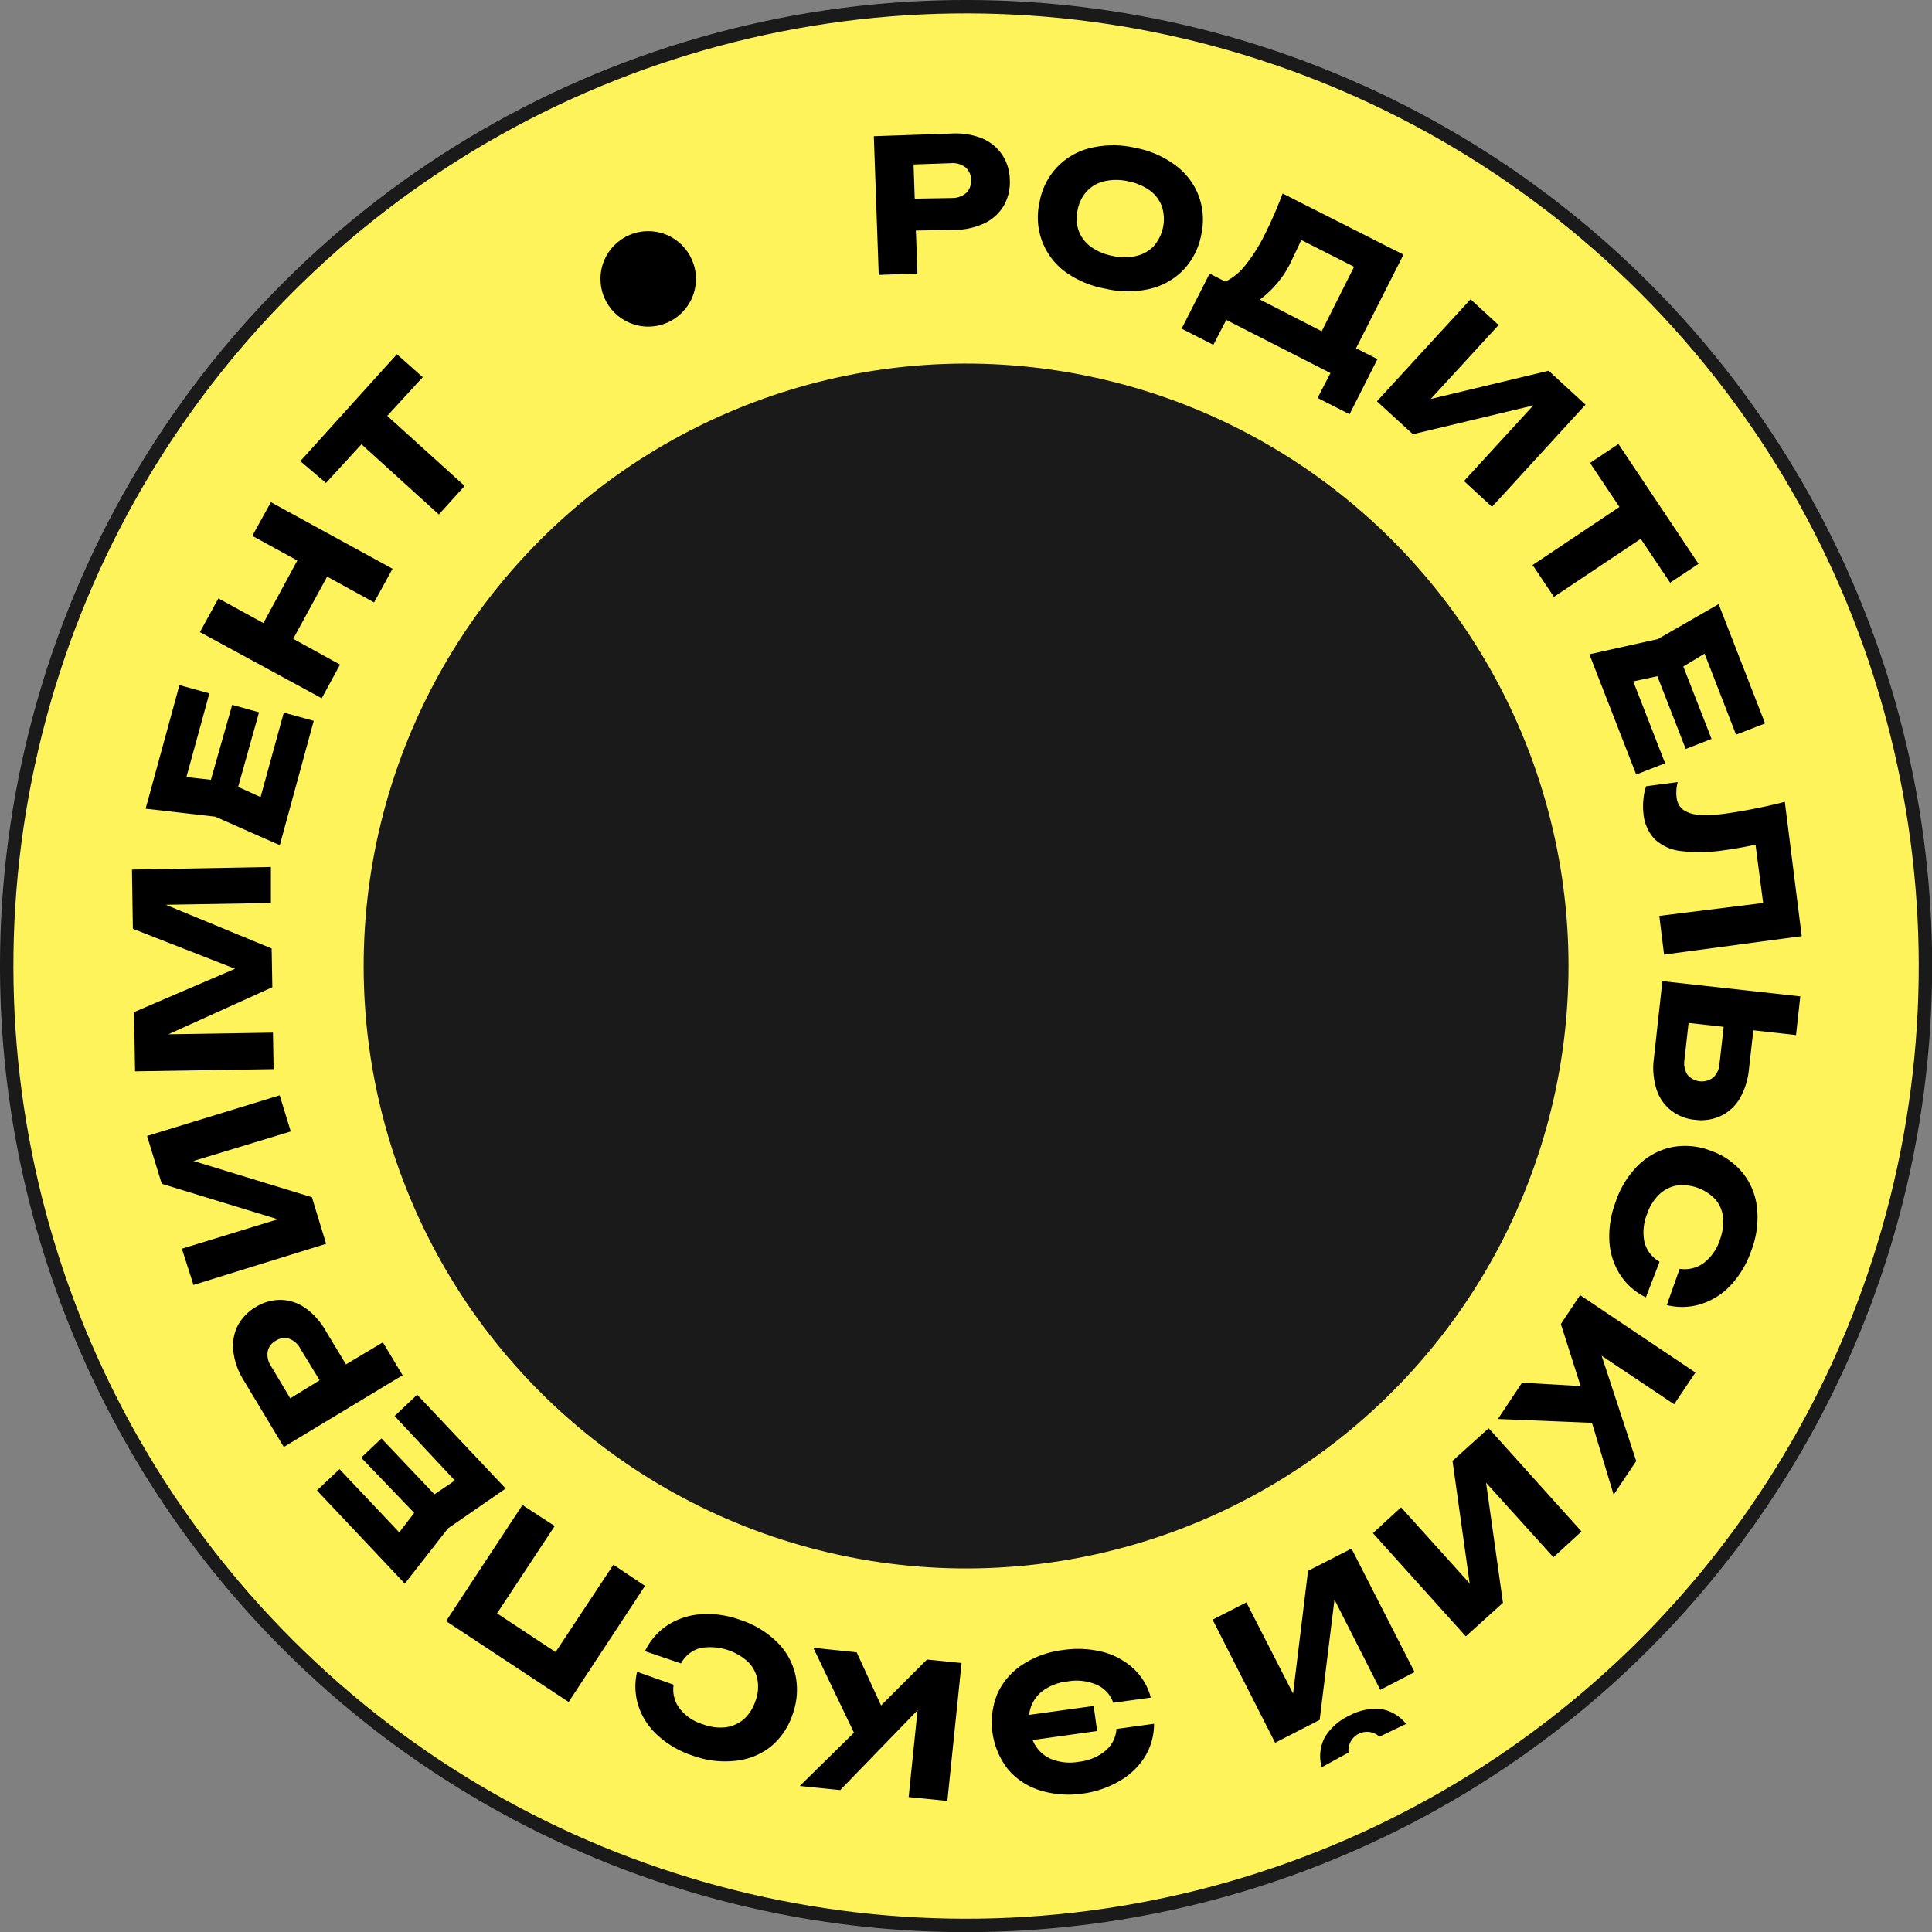 <?xml version="1.0" encoding="UTF-8"?> <svg xmlns="http://www.w3.org/2000/svg" id="Слой_1" data-name="Слой 1" viewBox="0 0 149.77 149.77"><rect x="0" y="0" width="149.77" height="149.77" fill="#808080" stroke="none"/><defs><style>.cls-1{fill:#fff35c;stroke:#1a1a1a;stroke-miterlimit:10;stroke-width:1.04px;}.cls-2{fill:#1a1a1a;}</style></defs><title>Планета Уфа</title><circle class="cls-1" cx="74.89" cy="74.89" r="74.37" transform="translate(-31.02 74.89) rotate(-45)"></circle><circle class="cls-2" cx="74.89" cy="74.89" r="46.7" transform="translate(-11.03 136.81) rotate(-80.78)"></circle><path d="M73.8,10.35a5.51,5.51,0,0,1,2.34.38A3.51,3.51,0,0,1,77.69,12a3.61,3.61,0,0,1,.59,1.93,3.65,3.65,0,0,1-.46,2,3.45,3.45,0,0,1-1.45,1.35,5.46,5.46,0,0,1-2.31.54L71,17.87l.12,3.33-3,.11-.38-10.75Zm0,5a1.68,1.68,0,0,0,1.1-.39,1.26,1.26,0,0,0,.37-1,1.22,1.22,0,0,0-.44-1,1.64,1.64,0,0,0-1.13-.31l-2.88.1.09,2.65Z"></path><path d="M82.59,21.08a5.24,5.24,0,0,1-2-5.42,5.22,5.22,0,0,1,4-4.2,7.53,7.53,0,0,1,3.41,0,7.45,7.45,0,0,1,3.13,1.36,5.28,5.28,0,0,1,1.8,2.38,5.36,5.36,0,0,1,.19,3,5.39,5.39,0,0,1-1.37,2.71,5.31,5.31,0,0,1-2.6,1.48,7.52,7.52,0,0,1-3.41,0A7.65,7.65,0,0,1,82.59,21.08Zm5.5-1.24a2.67,2.67,0,0,0,1.35-.76A3.2,3.2,0,0,0,90.07,16a2.7,2.7,0,0,0-.94-1.24,4.27,4.27,0,0,0-1.69-.71,4.19,4.19,0,0,0-1.83,0,2.64,2.64,0,0,0-1.35.77,2.89,2.89,0,0,0-.72,1.45,2.93,2.93,0,0,0,.08,1.62,2.67,2.67,0,0,0,.95,1.24,4.13,4.13,0,0,0,1.69.71A4,4,0,0,0,88.09,19.84Z"></path><path d="M105.12,27l1.66.84-2.16,4.27-2.48-1.26,1-1.93L95.06,24.8l-1,1.93L91.6,25.48l2.17-4.27,1.22.62a4.42,4.42,0,0,0,1.55-1.27,12.84,12.84,0,0,0,1.53-2.43A32.17,32.17,0,0,0,99.43,15l9.37,4.74Zm-2.66-1.32,2.51-5-4.1-2.08c-.16.38-.37.82-.62,1.32a7.94,7.94,0,0,1-2.58,3.3Z"></path><path d="M110.91,30.93l9.14-2.19,2.86,2.63-7.25,7.92-2.17-2,5.37-5.86-9.33,2.23-2.79-2.55L114,23.2l2.17,2Z"></path><path d="M125.46,34.42l6.21,9.29-2.2,1.46-2.28-3.4-6.73,4.5-1.65-2.47,6.73-4.5-2.28-3.41Z"></path><path d="M128.48,52.42l-1.87.4,2.47,6.35-2.24.87-3.63-9.32,5.31-1.18,4.71-2.71,3.6,9.25-2.25.87-2.44-6.28-1.65,1,2.19,5.61-2,.78Z"></path><path d="M139.67,72.57,129,74,128.63,71,136.68,70l-.59-4.52c-.79.17-1.6.32-2.43.43a12.63,12.63,0,0,1-3.39.06,3.56,3.56,0,0,1-2-.92,3.31,3.31,0,0,1-.87-2,5.07,5.07,0,0,1,0-1.1,4,4,0,0,1,.21-1l2.45-.32a3.06,3.06,0,0,0-.09,1.18,1.38,1.38,0,0,0,.49.95,2.32,2.32,0,0,0,1.23.4,9.79,9.79,0,0,0,2.08-.09,42.12,42.12,0,0,0,4.59-.91Z"></path><path d="M135.58,82.88a5.62,5.62,0,0,1-.71,2.27,3.38,3.38,0,0,1-1.46,1.35,3.58,3.58,0,0,1-2,.31,3.55,3.55,0,0,1-1.88-.74,3.38,3.38,0,0,1-1.12-1.64,5.5,5.5,0,0,1-.2-2.37l.66-6,10.69,1.18-.33,3-3.31-.37Zm-5-.74a1.68,1.68,0,0,0,.23,1.17,1.45,1.45,0,0,0,2,.22,1.59,1.59,0,0,0,.49-1.09l.32-2.84-2.72-.3Z"></path><path d="M127.59,100.57a4.89,4.89,0,0,1-2-1.76,5.36,5.36,0,0,1-.83-2.59,7.43,7.43,0,0,1,.47-3A7.15,7.15,0,0,1,127,90.33a5.24,5.24,0,0,1,2.6-1.4,5.46,5.46,0,0,1,3,.27,5.53,5.53,0,0,1,2.5,1.73,5.2,5.2,0,0,1,1.11,2.73,7.16,7.16,0,0,1-.46,3.32,7.48,7.48,0,0,1-1.58,2.65,5.37,5.37,0,0,1-2.3,1.46,4.89,4.89,0,0,1-2.66.08l1-2.81a2.51,2.51,0,0,0,1.85-.44,3.66,3.66,0,0,0,1.27-1.82,3.94,3.94,0,0,0,.24-1.75A2.59,2.59,0,0,0,133,93a3.53,3.53,0,0,0-3-1.1,2.6,2.6,0,0,0-1.37.69,3.74,3.74,0,0,0-.94,1.5,3.79,3.79,0,0,0-.21,2.21,2.47,2.47,0,0,0,1.17,1.51Z"></path><path d="M123.41,110.3l-7.29-.3,1.87-2.81,4.54.26L121,102.64l1.49-2.24,8.94,6-1.65,2.46-5.62-3.76,2.68,8.16-1.75,2.61Z"></path><path d="M115.2,114.94l1.31,9.31-2.88,2.6-7.2-8,2.18-2,5.32,5.9-1.33-9.5,2.8-2.53,7.2,8-2.18,2Z"></path><path d="M103.45,124l-1.15,9.33-3.45,1.77L94,125.56l2.62-1.34,3.62,7.07,1.16-9.52,3.37-1.72,4.89,9.57L107,131Zm3.49,10.63a1.44,1.44,0,0,0-2.4,1.23L102.46,137a3.14,3.14,0,0,1,.24-2.32,4.29,4.29,0,0,1,1.86-1.66,4.36,4.36,0,0,1,2.44-.54,3.14,3.14,0,0,1,2,1.16Z"></path><path d="M80.59,138.78a5.25,5.25,0,0,1-2.47-1.65,5.89,5.89,0,0,1-.81-5.81,5.31,5.31,0,0,1,1.93-2.26,7.32,7.32,0,0,1,3.18-1.15,7.81,7.81,0,0,1,3.07.15,5.61,5.61,0,0,1,2.39,1.3,4.7,4.7,0,0,1,1.33,2.24l-2.91.4A2.35,2.35,0,0,0,85,130.6a3.92,3.92,0,0,0-2.26-.25,3.84,3.84,0,0,0-2.06.85,2.69,2.69,0,0,0-.9,1.74l5-.69.27,1.94-5,.7a2.68,2.68,0,0,0,1.34,1.43,3.85,3.85,0,0,0,2.21.26,3.92,3.92,0,0,0,2.1-.86,2.44,2.44,0,0,0,.85-1.69l2.91-.4a4.87,4.87,0,0,1-.68,2.51,5.55,5.55,0,0,1-1.95,1.9,7.66,7.66,0,0,1-2.9,1A7.51,7.51,0,0,1,80.59,138.78Z"></path><path d="M66.2,134.32l-3.15-6.58,3.36.35,1.89,4.12,3.56-3.56,2.68.27-1.1,10.69-3-.3.69-6.73-6,6.19-3.13-.32Z"></path><path d="M50,128a5,5,0,0,1,1.73-2,5.46,5.46,0,0,1,2.58-.86,7.4,7.4,0,0,1,3.06.43,7.26,7.26,0,0,1,2.87,1.73,5.19,5.19,0,0,1,1.43,2.58,5.57,5.57,0,0,1-.22,3,5.46,5.46,0,0,1-1.7,2.52A5.26,5.26,0,0,1,57,136.5a7.26,7.26,0,0,1-3.32-.41A7.37,7.37,0,0,1,51,134.54a5.32,5.32,0,0,1-1.5-2.27,4.92,4.92,0,0,1-.11-2.67l2.83,1a2.44,2.44,0,0,0,.46,1.84,3.62,3.62,0,0,0,1.84,1.24,3.78,3.78,0,0,0,1.75.22,2.76,2.76,0,0,0,1.4-.63,3.28,3.28,0,0,0,.89-1.4,3.12,3.12,0,0,0,.16-1.66,2.64,2.64,0,0,0-.71-1.36,4.36,4.36,0,0,0-3.73-1.09,2.43,2.43,0,0,0-1.49,1.19Z"></path><path d="M50,122.94l-5.92,9-9.5-6.27,5.92-9L43,118.3l-4.47,6.77,4.54,3,4.48-6.77Z"></path><path d="M33.68,115.84l1.58-1.07-4.67-5,1.75-1.65,6.86,7.27-4.47,3.09-3.35,4.28-6.81-7.22,1.75-1.65,4.63,4.9,1.16-1.51L28,113l1.57-1.49Z"></path><path d="M18.89,107a5.39,5.39,0,0,1-.8-2.23,3.48,3.48,0,0,1,.34-2,3.67,3.67,0,0,1,1.4-1.45,3.63,3.63,0,0,1,1.94-.55,3.46,3.46,0,0,1,1.89.62,5.46,5.46,0,0,1,1.58,1.76l1.58,2.62,2.86-1.71,1.53,2.55L22,112.17Zm4.4-2.44a1.61,1.61,0,0,0-.87-.78,1.22,1.22,0,0,0-1.05.16,1.21,1.21,0,0,0-.62.84,1.58,1.58,0,0,0,.27,1.14l1.48,2.48L24.78,107Z"></path><path d="M21.54,94.52l-9-2.75-1.14-3.71,10.28-3.15.86,2.8L15,90l9.18,2.81,1.1,3.61L15,99.61,14.1,96.8Z"></path><path d="M18.22,75.1,10.3,72l-.07-4.59L21,67.21,21,70l-8.15.14,8.21,3.39.05,3-8.06,3.65,8.11-.13.05,2.83-10.74.17-.08-4.59Z"></path><path d="M18.46,61l1.74.79L22,55.24l2.32.64-2.63,9.64-5-2.21-5.4-.62,2.62-9.58,2.32.64-1.78,6.49,1.9.21L18,54.64l2.08.58Z"></path><path d="M23.05,43.45l-3.49-1.91L21,38.93l9.43,5.16L29,46.7l-3.64-2-2.63,4.82,3.63,2-1.42,2.61L15.5,49l1.43-2.61,3.49,1.91Z"></path><path d="M23.28,35.75l7.49-8.29,2,1.78-2.75,3,6,5.43-2,2.21-6-5.44-2.75,3Z"></path><circle cx="50.25" cy="21.62" r="3.7"></circle></svg> 